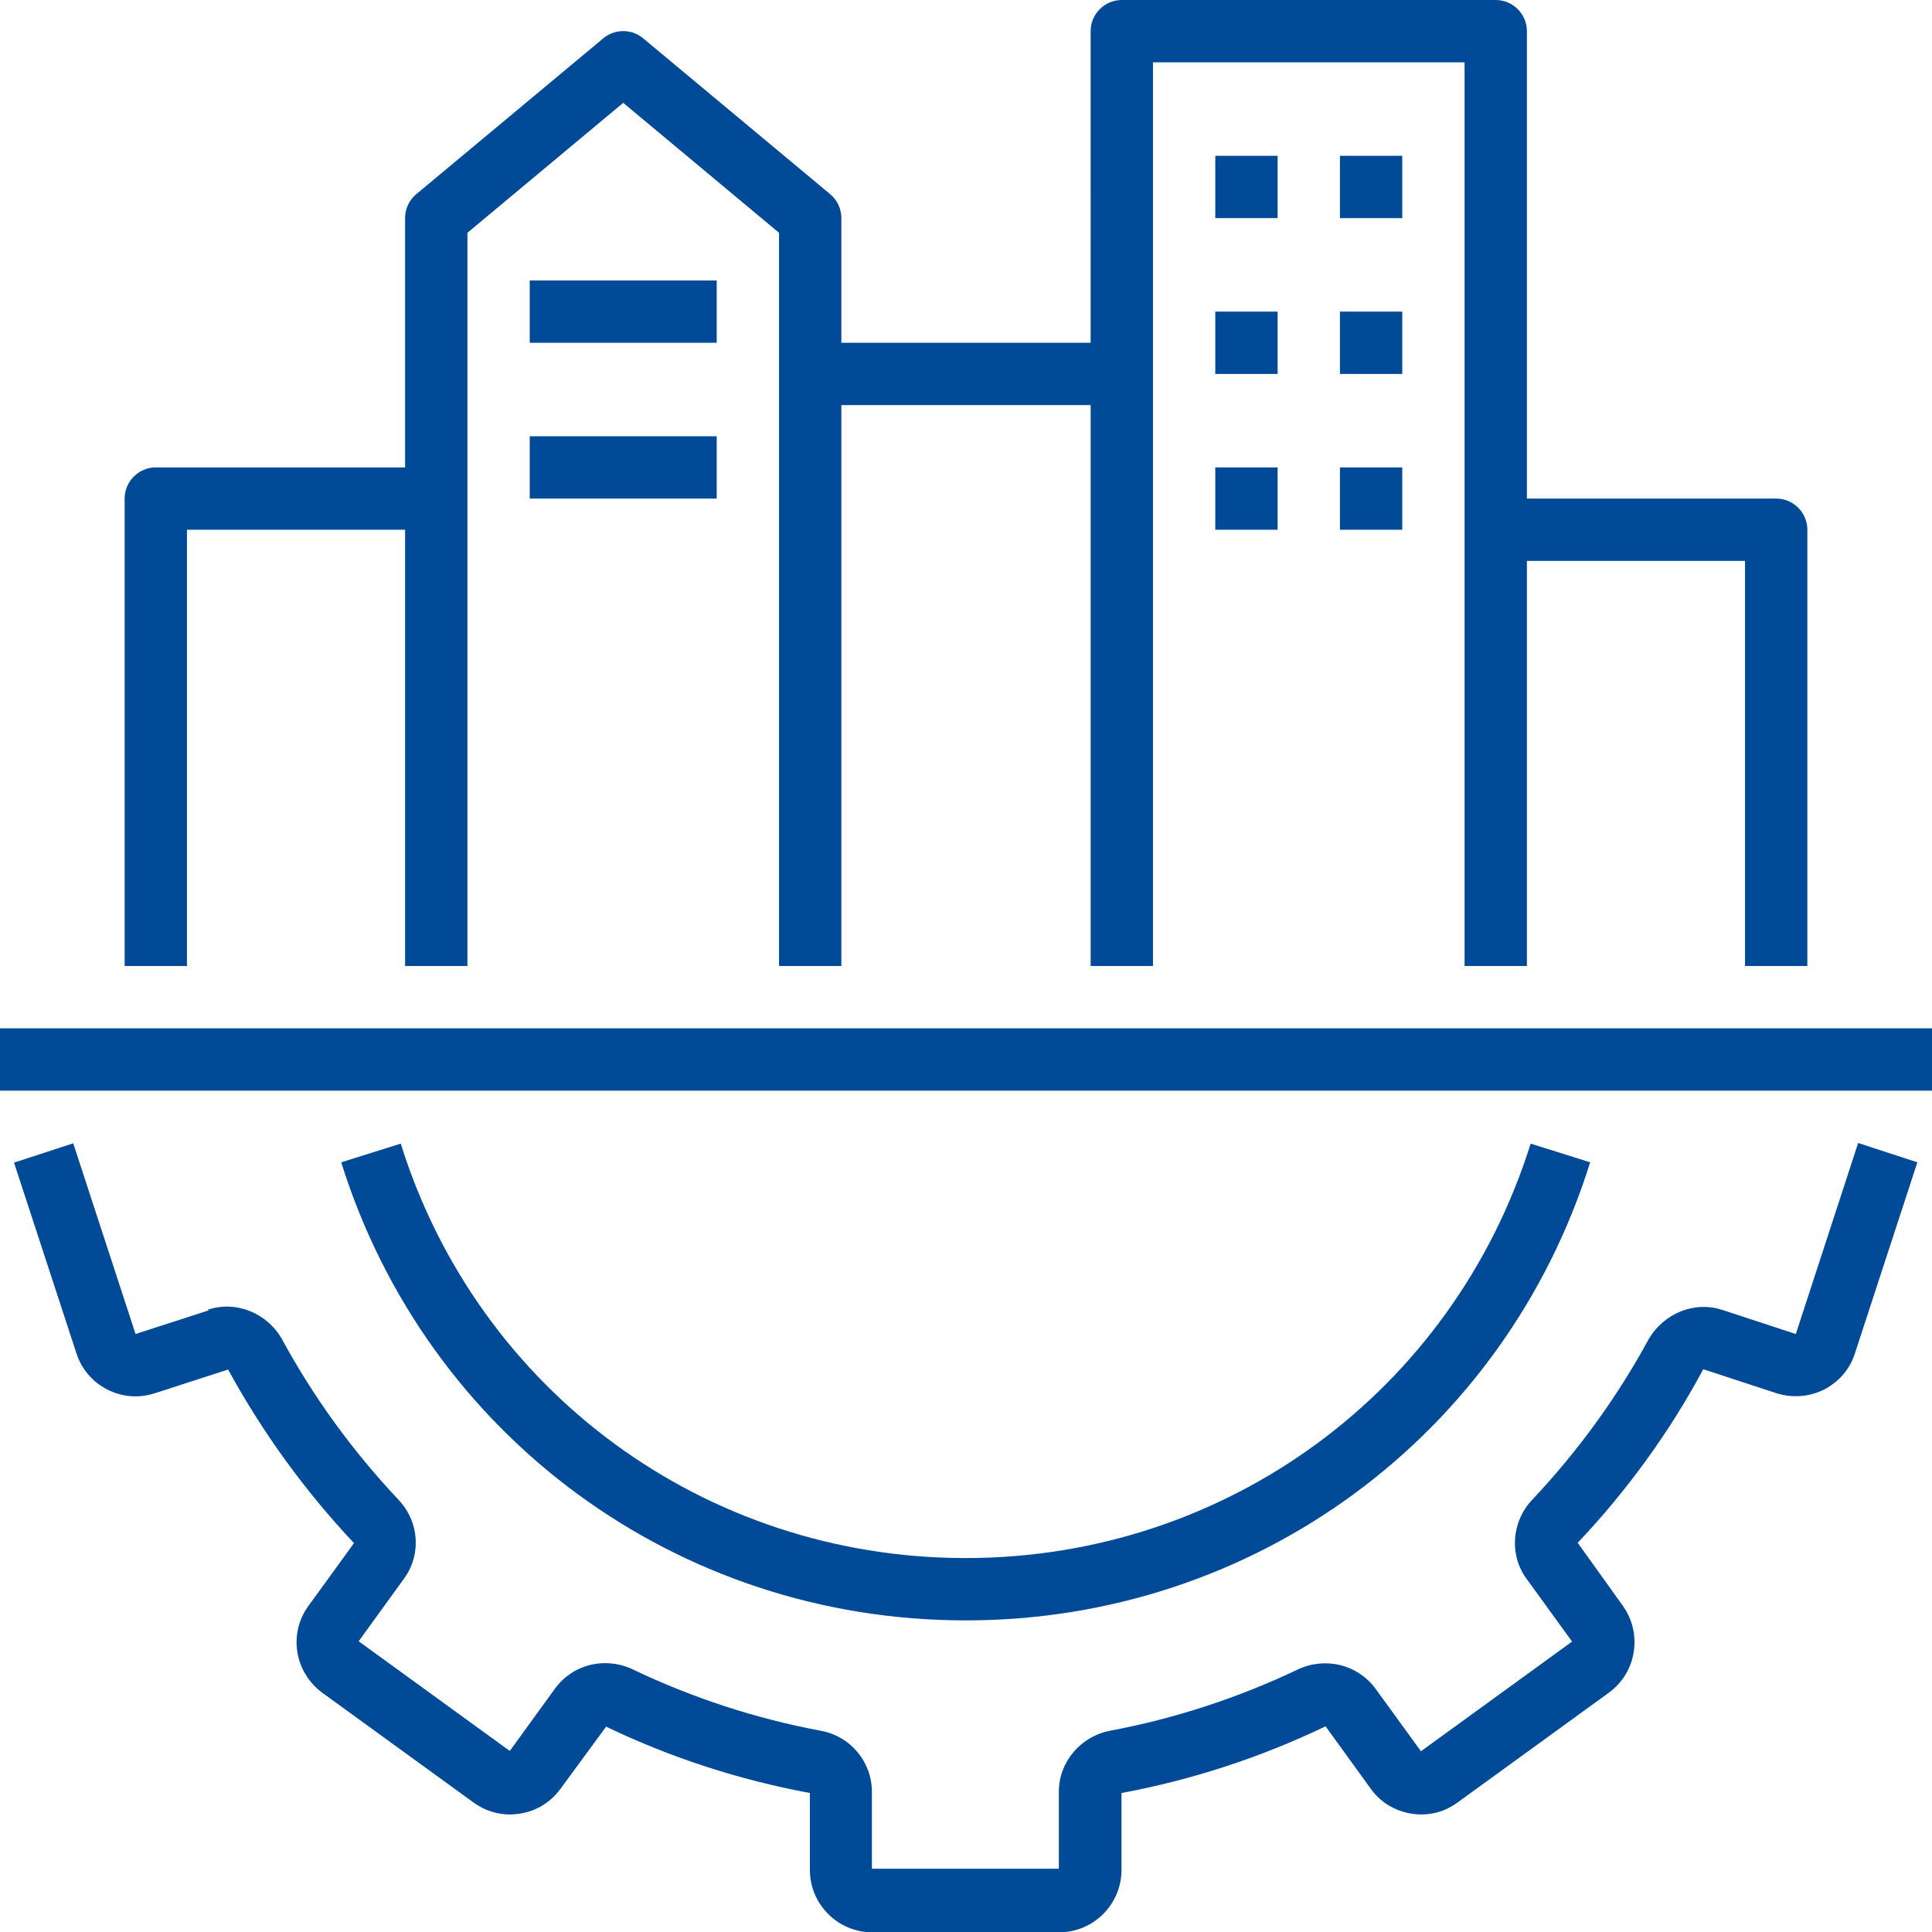 <?xml version="1.0" encoding="UTF-8" standalone="no"?><svg xmlns="http://www.w3.org/2000/svg" xmlns:xlink="http://www.w3.org/1999/xlink" fill="#004a98" height="62" preserveAspectRatio="xMidYMid meet" version="1" viewBox="1.0 1.0 62.0 62.0" width="62" zoomAndPan="magnify"><g id="change1_1"><path d="M7.7,43.05l-2.35,.76-2-6.12-1.9,.62,2,6.11c.16,.51,.52,.93,.99,1.17,.47,.24,1.01,.29,1.53,.12l2.35-.76c1.1,2.01,2.45,3.88,4.04,5.57l-1.45,2c-.32,.43-.45,.96-.37,1.48,.08,.53,.37,1,.8,1.32l4.85,3.52c.44,.32,.97,.45,1.5,.36,.53-.08,.99-.37,1.3-.8l1.46-1.99c2.08,1,4.28,1.71,6.54,2.13v2.47c0,1.1,.9,2,2,2h6c1.1,0,2-.9,2-2v-2.47c2.26-.42,4.46-1.14,6.55-2.14l1.44,1.99c.31,.44,.77,.72,1.3,.81,.54,.09,1.07-.04,1.5-.36l4.85-3.52c.44-.32,.72-.79,.8-1.32,.08-.53-.05-1.05-.36-1.48l-1.44-2.01c1.58-1.67,2.94-3.54,4.03-5.57l2.35,.77c.51,.16,1.05,.12,1.53-.12,.48-.25,.83-.66,.99-1.17l2-6.12-1.9-.62-2,6.13-2.35-.77c-.9-.3-1.89,.1-2.38,.95-1.01,1.86-2.27,3.59-3.73,5.14-.67,.71-.74,1.79-.17,2.55l1.45,2-4.85,3.52-1.46-2.01c-.57-.77-1.59-1.03-2.48-.62-1.93,.92-3.96,1.58-6.03,1.97-.95,.18-1.65,1-1.65,1.96v2.47h-6v-2.47c0-.96-.69-1.79-1.65-1.96-2.08-.39-4.11-1.05-6.05-1.98-.88-.4-1.9-.15-2.47,.63l-1.45,2-4.85-3.52,1.44-1.99c.58-.77,.51-1.85-.17-2.56-1.46-1.55-2.72-3.28-3.74-5.16-.48-.83-1.47-1.23-2.37-.93Z"/></g><g id="change1_2"><path d="M32,53c9.23,0,17.28-5.91,20.03-14.7l-1.91-.6c-2.49,7.95-9.77,13.3-18.13,13.3s-15.64-5.34-18.13-13.3l-1.91,.6c2.75,8.79,10.8,14.7,20.03,14.7Z"/></g><g id="change1_3"><path d="M1 34H63V36H1z"/></g><g id="change1_4"><path d="M59,32v-14c0-.55-.45-1-1-1h-8V2c0-.55-.45-1-1-1h-12c-.55,0-1,.45-1,1V12h-8v-4c0-.3-.13-.58-.36-.77l-6-5c-.37-.31-.91-.31-1.28,0l-6,5c-.23,.19-.36,.47-.36,.77v8H6c-.55,0-1,.45-1,1v15h2v-14h7v14h2V8.47l5-4.17,5,4.17v23.53h2V14h8v18h2V3h10v29h2v-13h7v13h2Z"/></g><g id="change1_5"><path d="M40 6H42V8H40z"/></g><g id="change1_6"><path d="M44 6H46V8H44z"/></g><g id="change1_7"><path d="M40 11H42V13H40z"/></g><g id="change1_8"><path d="M44 11H46V13H44z"/></g><g id="change1_9"><path d="M40 16H42V18H40z"/></g><g id="change1_10"><path d="M44 16H46V18H44z"/></g><g id="change1_11"><path d="M18 10H24V12H18z"/></g><g id="change1_12"><path d="M18 15H24V17H18z"/></g></svg>